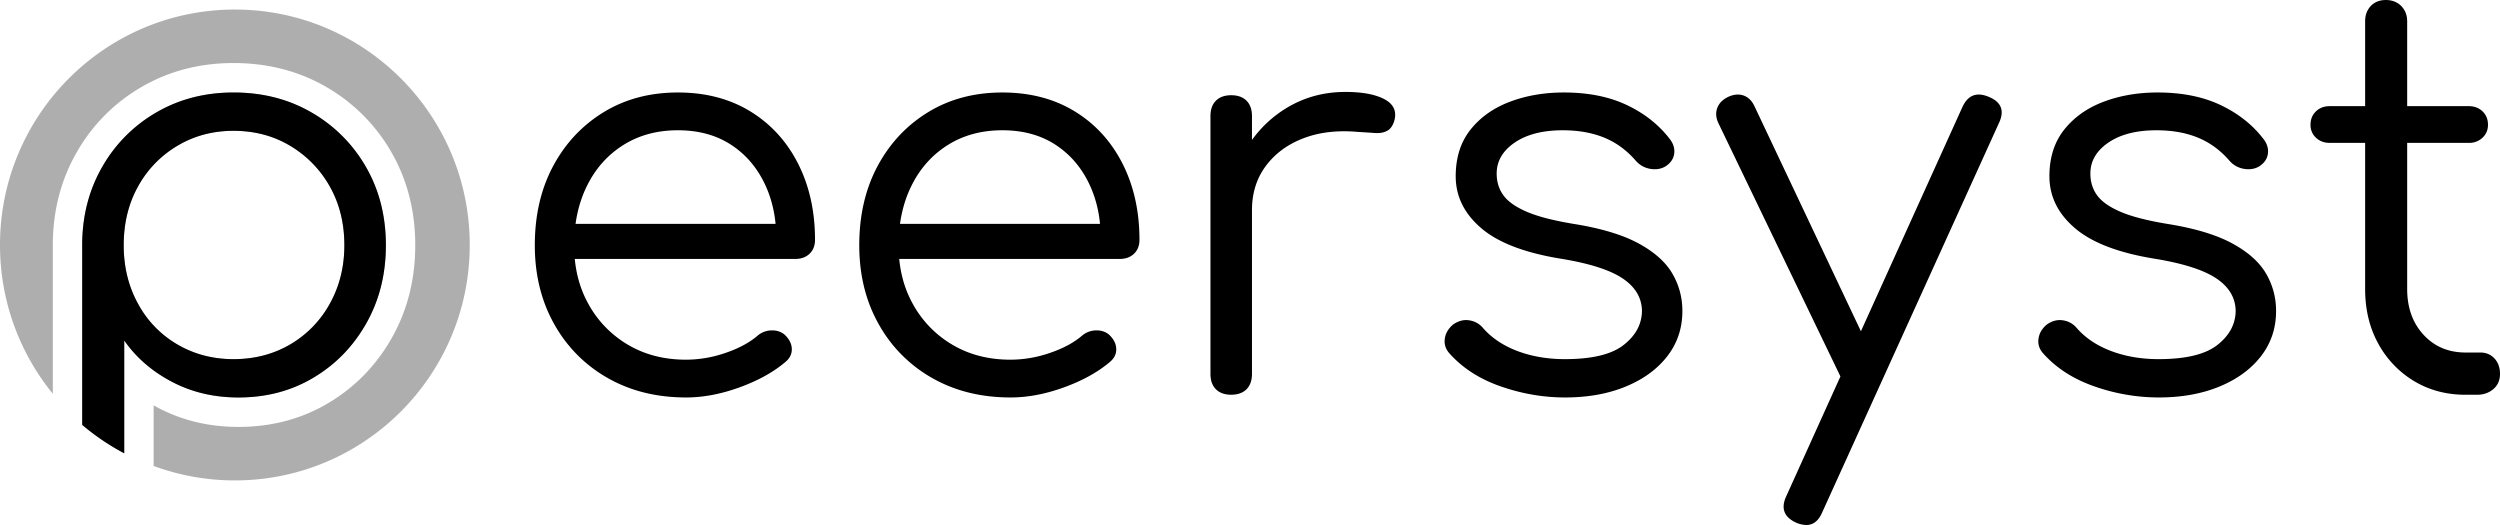 <svg viewBox="0 0 200 42" fill="currentColor" xmlns="http://www.w3.org/2000/svg">
  <g clip-path="url(#a)">
    <path opacity=".32" fill-rule="evenodd" clip-rule="evenodd" d="M18.789 38.433c10.377 0 18.79-8.432 18.79-18.834 0-10.403-8.413-18.835-18.79-18.835C8.412.764 0 9.196 0 19.599c0 4.513 1.584 8.656 4.225 11.9V19.415c.034-2.653.675-5.11 1.959-7.312a14.062 14.062 0 0 1 5.183-5.17c2.206-1.272 4.663-1.89 7.313-1.89 2.703 0 5.197.625 7.424 1.916a14.098 14.098 0 0 1 5.206 5.216v.001c1.288 2.234 1.91 4.734 1.91 7.444 0 2.675-.604 5.151-1.854 7.375-1.23 2.188-2.921 3.945-5.057 5.225-2.172 1.306-4.607 1.933-7.237 1.933-2.296 0-4.444-.493-6.396-1.516l-.002-.001c-.13-.068-.258-.138-.384-.209v4.85a18.71 18.71 0 0 0 6.499 1.156Zm-8.85-2.215v-8.976a10.224 10.224 0 0 0 2.351 2.391c.457.335.948.64 1.474.915.685.36 1.404.641 2.157.845.99.27 2.041.404 3.151.404 2.245 0 4.254-.531 6.03-1.599a11.54 11.54 0 0 0 2.654-2.175 12.051 12.051 0 0 0 1.562-2.184c1.034-1.84 1.552-3.912 1.552-6.219 0-2.336-.532-4.422-1.595-6.265A11.745 11.745 0 0 0 24.927 9C23.092 7.934 21.01 7.4 18.68 7.4c-2.273 0-4.32.525-6.141 1.576a11.704 11.704 0 0 0-4.326 4.316c-1.062 1.822-1.609 3.874-1.637 6.153v14.467c1.03.884 2.158 1.659 3.363 2.306Zm4.24-24.548a8.558 8.558 0 0 0-3.146 3.263c-.759 1.372-1.137 2.933-1.137 4.687 0 1.722.378 3.277 1.137 4.663a8.348 8.348 0 0 0 3.146 3.266c1.34.787 2.84 1.183 4.5 1.183 1.69 0 3.205-.396 4.544-1.183a8.526 8.526 0 0 0 3.17-3.266c.77-1.386 1.156-2.941 1.156-4.663 0-1.754-.386-3.315-1.157-4.687a8.744 8.744 0 0 0-3.169-3.262c-1.34-.804-2.854-1.206-4.543-1.206-1.66 0-3.16.402-4.5 1.206Z"/>
    <path d="M26.392 24.284a8.529 8.529 0 0 1-3.169 3.266c-1.34.786-2.854 1.182-4.543 1.182-1.66 0-3.16-.396-4.5-1.182a8.35 8.35 0 0 1-3.147-3.266c-.759-1.386-1.137-2.942-1.137-4.664 0-1.753.378-3.315 1.137-4.686a8.558 8.558 0 0 1 3.146-3.263c1.34-.804 2.84-1.206 4.5-1.206 1.69 0 3.205.402 4.544 1.206a8.746 8.746 0 0 1 3.17 3.263c.77 1.371 1.156 2.933 1.156 4.686 0 1.722-.386 3.277-1.157 4.664Zm2.883-10.929A11.745 11.745 0 0 0 24.927 9C23.092 7.934 21.01 7.4 18.68 7.4c-2.273 0-4.32.526-6.141 1.576a11.704 11.704 0 0 0-4.326 4.316c-1.062 1.822-1.609 3.874-1.637 6.153v14.55a18.672 18.672 0 0 0 3.363 2.273v-9.026c.962 1.372 2.236 2.474 3.825 3.306 1.586.833 3.355 1.249 5.308 1.249 2.245 0 4.254-.531 6.03-1.599 1.777-1.064 3.183-2.52 4.216-4.359 1.034-1.84 1.552-3.912 1.552-6.219 0-2.336-.532-4.422-1.595-6.265ZM54.889 31.797c-2.36 0-4.45-.518-6.27-1.555a11.163 11.163 0 0 1-4.282-4.315c-1.035-1.84-1.552-3.942-1.552-6.307 0-2.394.488-4.504 1.464-6.33.976-1.824 2.323-3.262 4.042-4.314 1.719-1.051 3.7-1.577 5.943-1.577 2.213 0 4.143.504 5.79 1.511 1.645 1.008 2.92 2.402 3.823 4.184.902 1.781 1.354 3.81 1.354 6.088 0 .468-.146.84-.436 1.117-.292.278-.671.416-1.137.416h-18.57v-2.803h18.92l-1.88 1.357c.03-1.692-.276-3.211-.917-4.555-.641-1.343-1.55-2.394-2.73-3.154-1.18-.759-2.586-1.138-4.218-1.138-1.66 0-3.117.394-4.37 1.182-1.252.789-2.22 1.877-2.905 3.264-.685 1.387-1.027 2.972-1.027 4.752 0 1.782.386 3.358 1.159 4.73a8.546 8.546 0 0 0 3.167 3.242c1.34.788 2.884 1.183 4.632 1.183a9.703 9.703 0 0 0 3.168-.548c1.063-.365 1.915-.825 2.556-1.38a1.78 1.78 0 0 1 1.093-.416c.407-.014.757.095 1.048.329.379.35.575.73.59 1.138.015.41-.153.76-.502 1.052-.962.818-2.185 1.496-3.67 2.036-1.486.541-2.914.811-4.283.811ZM80.845 31.797c-2.36 0-4.45-.518-6.27-1.555a11.163 11.163 0 0 1-4.282-4.315c-1.035-1.84-1.552-3.942-1.552-6.307 0-2.394.488-4.504 1.464-6.33.976-1.824 2.323-3.262 4.042-4.314 1.718-1.051 3.699-1.577 5.942-1.577 2.214 0 4.144.504 5.79 1.511 1.646 1.008 2.92 2.402 3.824 4.184.902 1.781 1.354 3.81 1.354 6.088 0 .468-.146.84-.436 1.117-.292.278-.671.416-1.137.416h-18.57v-2.803h18.92l-1.88 1.357c.03-1.692-.276-3.211-.917-4.555-.641-1.343-1.551-2.394-2.73-3.154-1.18-.759-2.586-1.138-4.218-1.138-1.66 0-3.117.394-4.37 1.182-1.252.789-2.22 1.877-2.905 3.264-.685 1.387-1.027 2.972-1.027 4.752 0 1.782.386 3.358 1.158 4.73a8.546 8.546 0 0 0 3.168 3.242c1.34.788 2.884 1.183 4.632 1.183a9.704 9.704 0 0 0 3.168-.548c1.063-.365 1.915-.825 2.556-1.38a1.78 1.78 0 0 1 1.092-.416c.408-.014.758.095 1.05.329.378.35.574.73.589 1.138.015.41-.153.76-.502 1.052-.962.818-2.185 1.496-3.67 2.036-1.487.541-2.914.811-4.283.811ZM98.236 16.817c.087-1.81.56-3.43 1.42-4.862.858-1.43 1.98-2.555 3.364-3.373 1.384-.817 2.92-1.227 4.61-1.227 1.34 0 2.374.191 3.103.57.727.38 1.005.935.83 1.664-.117.439-.314.73-.59.877-.277.146-.612.204-1.005.174-.393-.028-.838-.058-1.333-.087-1.632-.146-3.08.022-4.348.504-1.267.482-2.272 1.22-3.015 2.212-.742.993-1.114 2.175-1.114 3.548h-1.922Zm.262 14.761c-.525 0-.933-.146-1.224-.438-.291-.291-.437-.7-.437-1.227V9.283c0-.526.146-.935.437-1.227.291-.29.7-.438 1.224-.438s.932.147 1.223.438c.291.292.437.701.437 1.227v20.63c0 .526-.146.936-.437 1.227-.291.292-.699.438-1.223.438ZM125.196 31.797c-1.719 0-3.423-.292-5.113-.877-1.689-.583-3.058-1.459-4.107-2.627-.321-.35-.452-.745-.393-1.183.058-.438.276-.817.655-1.139.408-.291.83-.409 1.268-.35.436.059.8.248 1.092.57.699.817 1.624 1.445 2.774 1.883 1.151.438 2.426.657 3.824.657 2.155 0 3.714-.373 4.675-1.117.962-.745 1.457-1.643 1.486-2.694 0-1.051-.496-1.92-1.486-2.606-.99-.686-2.621-1.22-4.893-1.6-2.943-.466-5.099-1.284-6.468-2.452-1.369-1.167-2.053-2.555-2.053-4.161 0-1.49.393-2.73 1.179-3.723.787-.992 1.836-1.737 3.147-2.234 1.311-.496 2.752-.745 4.325-.745 1.952 0 3.634.336 5.047 1.008 1.413.672 2.556 1.577 3.43 2.715.291.38.408.774.35 1.183-.059.41-.292.745-.699 1.008-.35.204-.75.27-1.202.197a1.949 1.949 0 0 1-1.157-.636c-.729-.846-1.574-1.467-2.535-1.861-.961-.395-2.069-.591-3.321-.591-1.602 0-2.884.328-3.845.985-.962.658-1.442 1.482-1.442 2.475 0 .672.181 1.255.546 1.752.364.497.99.935 1.879 1.314.888.38 2.134.7 3.736.964 2.185.35 3.911.869 5.178 1.555 1.267.686 2.17 1.489 2.709 2.409.539.92.808 1.92.808 3 0 1.373-.4 2.578-1.201 3.614-.802 1.037-1.909 1.847-3.321 2.43-1.413.585-3.037.877-4.872.877ZM159.932 9.806l-14.159 31.191c-.29.666-.711 1.003-1.264 1.003a2.22 2.22 0 0 1-.784-.172c-.994-.442-1.27-1.141-.836-2.105l4.345-9.607-9.762-20.264c-.204-.436-.231-.845-.086-1.228.145-.376.435-.666.876-.877.434-.198.842-.238 1.224-.106.375.132.665.416.869.851l8.518 18.008 8.13-17.961c.441-.937 1.138-1.195 2.099-.792.994.409 1.271 1.095.83 2.059ZM172.692 31.797a15.54 15.54 0 0 1-5.113-.877c-1.689-.583-3.059-1.459-4.107-2.627-.32-.35-.452-.745-.394-1.183.059-.438.277-.817.656-1.139.407-.291.831-.409 1.268-.35.436.059.8.248 1.093.57.697.817 1.622 1.445 2.774 1.883 1.151.438 2.424.657 3.823.657 2.156 0 3.714-.373 4.675-1.117.961-.745 1.457-1.643 1.486-2.694 0-1.051-.495-1.92-1.486-2.606-.99-.686-2.621-1.22-4.893-1.6-2.943-.466-5.098-1.284-6.468-2.452-1.37-1.167-2.053-2.555-2.053-4.161 0-1.49.393-2.73 1.179-3.723.787-.992 1.835-1.737 3.146-2.234 1.311-.496 2.754-.745 4.327-.745 1.951 0 3.633.336 5.046 1.008 1.412.672 2.557 1.577 3.43 2.715.292.38.408.774.349 1.183-.057.41-.29.745-.698 1.008-.35.204-.75.27-1.201.197a1.956 1.956 0 0 1-1.16-.636c-.727-.846-1.572-1.467-2.533-1.861-.961-.395-2.068-.591-3.321-.591-1.603 0-2.884.328-3.845.985-.961.658-1.442 1.482-1.442 2.475 0 .672.181 1.255.546 1.752.364.497.991.935 1.878 1.314.889.38 2.135.7 3.737.964 2.185.35 3.911.869 5.177 1.555 1.268.686 2.17 1.489 2.71 2.409.539.92.808 1.92.808 3 0 1.373-.4 2.578-1.202 3.614-.801 1.037-1.908 1.847-3.32 2.43-1.414.585-3.036.877-4.872.877ZM200 29.911c0 .502-.171.898-.52 1.208-.355.303-.79.462-1.316.462h-.916c-1.546 0-2.922-.37-4.126-1.096a7.888 7.888 0 0 1-2.865-3.002c-.698-1.274-1.046-2.725-1.046-4.362V11.43h-2.844c-.435 0-.803-.139-1.092-.416a1.366 1.366 0 0 1-.434-1.03c0-.435.144-.791.434-1.075.289-.277.657-.416 1.092-.416h2.844v-6.79c0-.495.151-.904.454-1.227.309-.317.711-.475 1.204-.475.495 0 .902.158 1.226.475.316.323.479.732.479 1.227v6.79h4.937c.435 0 .797.139 1.094.416.29.284.434.64.434 1.076 0 .409-.144.752-.434 1.029a1.539 1.539 0 0 1-1.094.416h-4.937V23.12c0 1.492.435 2.712 1.31 3.663.877.95 1.996 1.418 3.364 1.418h1.179c.468 0 .842.165 1.138.482.291.323.435.732.435 1.227Z"/>
  </g>
  <defs>
    <clipPath id="a">
      <path d="M0 0h200v42H0z"/>
    </clipPath>
  </defs>
</svg>
